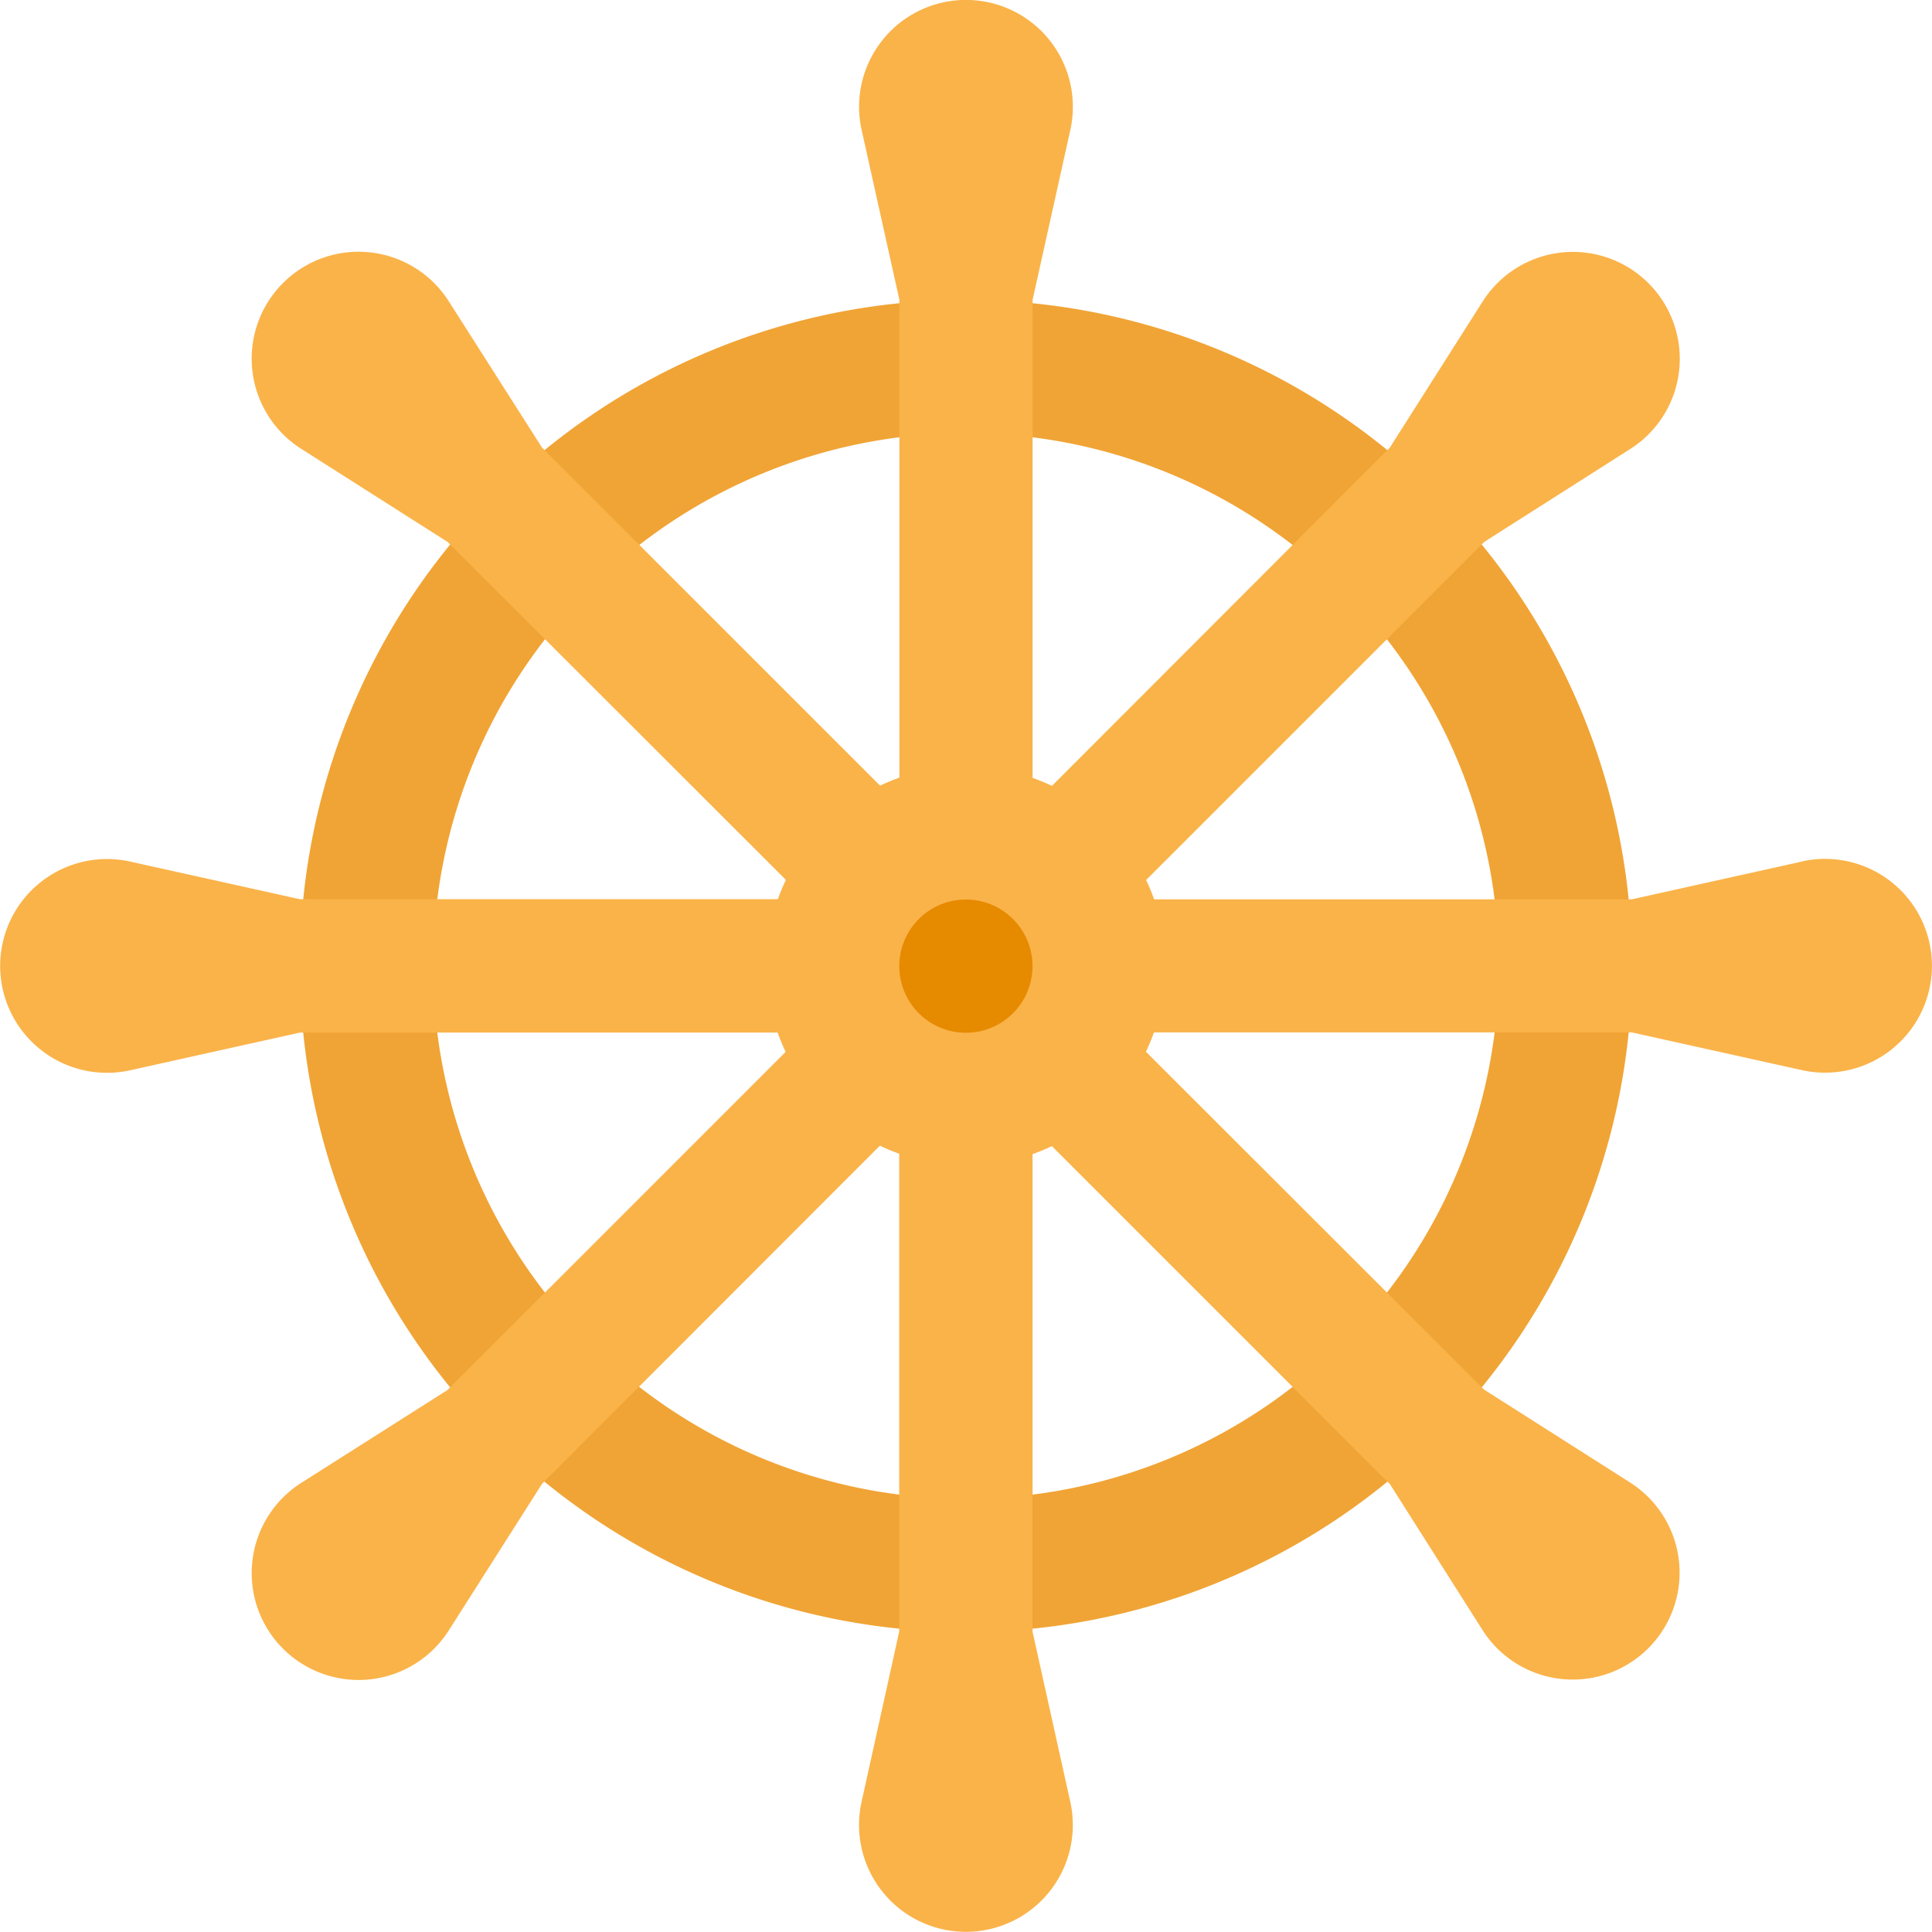 <svg xmlns="http://www.w3.org/2000/svg" width="40" height="40"><defs><clipPath id="a"><path transform="translate(1057 231)" fill="#fff" stroke="#707070" d="M0 0h40v40H0z"/></clipPath></defs><g transform="translate(-1057 -231)" clip-path="url(#a)"><path d="M1076.999 237.209a13.79 13.79 0 1 0 13.79 13.79 13.79 13.79 0 0 0-13.79-13.79zm0 24.822a11.032 11.032 0 1 1 11.032-11.032 11.032 11.032 0 0 1-11.032 11.032zm0 0" fill="#f0a435"/><path d="M1094.3 248.839l-3.517.781h-9.888a4.01 4.01 0 0 0-.166-.4l7-7 3.034-1.931a2.213 2.213 0 1 0-3.063-3.052l-1.927 3.034-6.994 7a4.084 4.084 0 0 0-.4-.166v-9.897l.78-3.513a2.213 2.213 0 1 0-4.319 0l.781 3.513v9.892a4.09 4.09 0 0 0-.4.166l-7-7-1.929-3.027a2.213 2.213 0 1 0-3.055 3.054l3.034 1.93 7 6.994a4.024 4.024 0 0 0-.166.4h-9.897l-3.508-.778a2.213 2.213 0 1 0 0 4.319l3.513-.78h9.887a4.152 4.152 0 0 0 .166.4l-7 7-3.027 1.922a2.213 2.213 0 1 0 3.054 3.054l1.93-3.034 6.994-7a4.011 4.011 0 0 0 .4.166v9.894l-.778 3.52a2.213 2.213 0 1 0 4.319 0l-.78-3.517v-9.888a4.07 4.07 0 0 0 .4-.166l7 7 1.922 3.029a2.213 2.213 0 1 0 3.059-3.058l-3.034-1.931-7-6.994a4.071 4.071 0 0 0 .166-.4h9.894l3.517.78a2.213 2.213 0 1 0 0-4.319zm0 0" fill="#fab349"/><path d="M1078.377 250.998a1.379 1.379 0 1 1-1.379-1.374 1.379 1.379 0 0 1 1.379 1.374zm0 0" fill="#e68a00"/></g></svg>